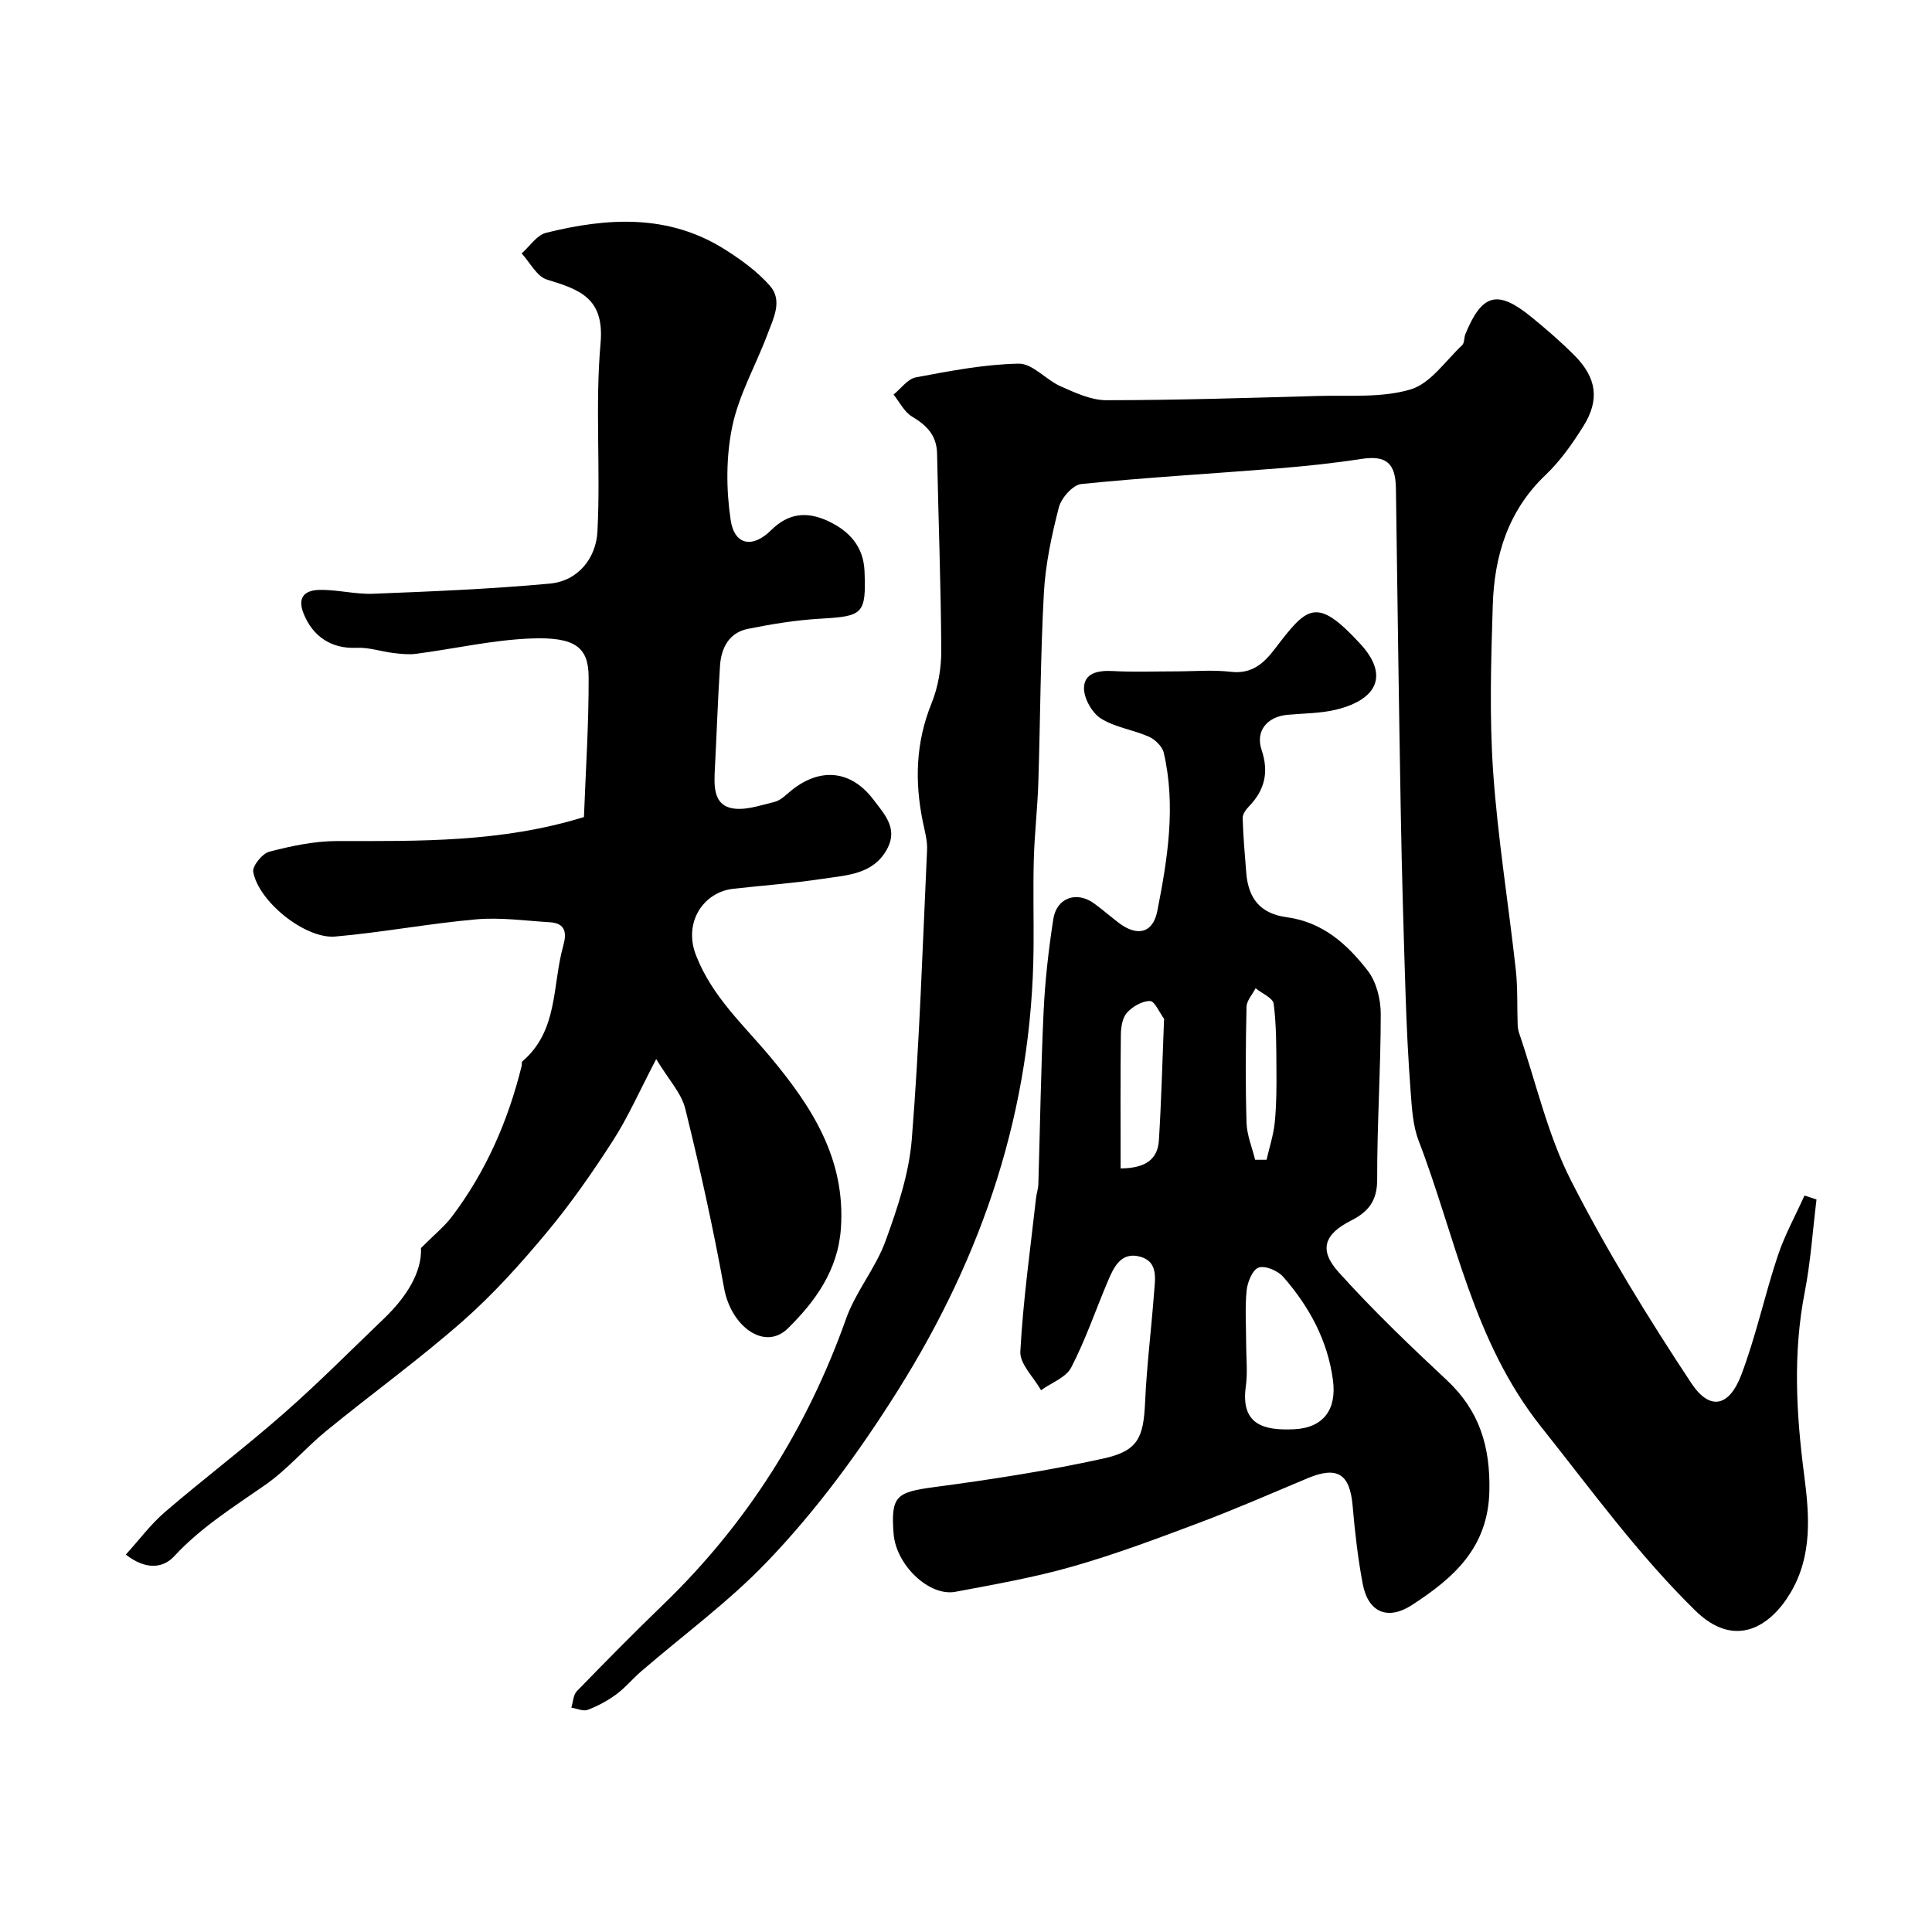 <svg enable-background="new 0 0 400 400" viewBox="0 0 400 400" xmlns="http://www.w3.org/2000/svg"><g fill="#000001"><path d="m376.09 248.34c-.79 6.4-1.21 12.88-2.44 19.19-2.46 12.64-1.77 25.15-.12 37.82 1.07 8.26 1.79 16.76-2.91 24.56-4.15 6.88-11.44 11.56-19.62 3.55-11.87-11.62-21.56-25.03-31.88-37.99-14.2-17.84-17.71-39.26-25.41-59.31-1.2-3.13-1.39-6.72-1.65-10.13-.5-6.59-.82-13.19-1.04-19.8-.41-12.6-.78-25.2-1-37.8-.4-22.43-.7-44.86-1.01-67.29-.07-5.34-2.07-6.9-7.17-6.12-5.66.87-11.37 1.48-17.09 1.94-13.62 1.1-27.27 1.87-40.87 3.25-1.76.18-4.16 2.89-4.66 4.85-1.5 5.82-2.78 11.81-3.1 17.79-.71 13.08-.73 26.19-1.15 39.29-.17 5.27-.79 10.53-.93 15.8-.17 6.03 0 12.07-.05 18.1-.27 33.45-10.38 63.69-28.18 91.97-8.01 12.73-16.78 24.7-27.08 35.42-7.93 8.26-17.31 15.12-26.02 22.64-1.76 1.52-3.26 3.36-5.12 4.73-1.79 1.32-3.82 2.41-5.9 3.2-.94.36-2.26-.27-3.4-.45.36-1.15.39-2.63 1.14-3.41 5.92-6.1 11.89-12.15 18-18.05 17.27-16.7 29.7-36.42 37.74-59.06 1.99-5.61 6.11-10.45 8.15-16.05 2.49-6.82 4.89-13.98 5.46-21.14 1.59-19.92 2.24-39.91 3.16-59.88.09-1.91-.48-3.87-.87-5.78-1.71-8.34-1.49-16.43 1.77-24.5 1.38-3.39 2.06-7.31 2.04-10.98-.07-13.6-.6-27.2-.87-40.8-.08-3.79-2.16-5.85-5.22-7.68-1.6-.96-2.55-2.99-3.79-4.53 1.53-1.23 2.92-3.24 4.62-3.56 7.05-1.32 14.18-2.71 21.3-2.84 2.85-.05 5.64 3.35 8.67 4.69 3.01 1.33 6.3 2.88 9.47 2.88 14.6-.01 29.2-.47 43.79-.88 6.44-.18 13.19.43 19.19-1.35 4.11-1.22 7.22-5.91 10.68-9.16.5-.47.37-1.57.68-2.32 3.47-8.41 6.67-9.24 13.76-3.43 3.06 2.5 6.07 5.1 8.85 7.9 4.57 4.6 5.22 9.18 1.81 14.62-2.25 3.59-4.76 7.18-7.81 10.08-7.81 7.42-10.63 16.79-10.95 27-.36 11.49-.71 23.04.08 34.48.95 13.71 3.18 27.33 4.69 41 .42 3.82.25 7.7.39 11.54.02.62.19 1.25.39 1.83 3.45 10.11 5.82 20.76 10.62 30.19 7.37 14.48 15.95 28.41 24.92 41.98 3.83 5.8 7.84 4.94 10.35-1.65 3.05-8.02 4.84-16.5 7.56-24.66 1.43-4.31 3.67-8.35 5.54-12.51.85.27 1.67.54 2.49.82z"/><path d="m26.05 321.86c2.8-3.08 5.16-6.29 8.11-8.82 8.09-6.94 16.61-13.39 24.61-20.42 7.15-6.27 13.86-13.05 20.73-19.63 4.66-4.46 7.89-9.62 7.66-14.6 2.82-2.83 4.87-4.47 6.41-6.51 7.06-9.34 11.64-19.85 14.43-31.18.08-.32-.03-.8.15-.96 7.47-6.34 6.17-15.75 8.46-23.91.76-2.7.49-4.69-2.8-4.89-5.07-.31-10.2-1.04-15.22-.6-9.76.86-19.42 2.71-29.18 3.56-6.21.54-15.87-7.23-16.98-13.38-.22-1.22 1.89-3.82 3.34-4.19 4.56-1.18 9.32-2.2 14.01-2.2 17.01.01 34.01.32 51.12-4.97.34-9.21 1.01-19.1.97-28.99-.02-6.2-2.83-8.33-11.94-7.98-7.94.31-15.82 2.13-23.75 3.17-1.52.2-3.12.03-4.66-.15-2.57-.31-5.15-1.21-7.69-1.09-5.19.25-9.09-2.33-10.99-7.13-1.4-3.55.54-4.76 3.13-4.85 3.75-.12 7.54.94 11.29.79 12.2-.48 24.41-.98 36.56-2.1 5.93-.54 9.58-5.34 9.87-10.73.68-12.99-.5-26.11.65-39.04.83-9.36-4.32-11.11-11.09-13.17-2.11-.64-3.52-3.55-5.25-5.42 1.68-1.47 3.14-3.8 5.06-4.27 12.68-3.15 25.32-3.94 37.01 3.44 3.37 2.13 6.73 4.57 9.34 7.53 2.68 3.05.72 6.76-.5 10.01-2.39 6.38-5.91 12.49-7.29 19.07-1.31 6.24-1.29 13.05-.35 19.39.78 5.27 4.55 5.93 8.39 2.12 3.6-3.57 7.43-3.9 11.76-1.89 4.44 2.06 7.37 5.3 7.57 10.4.35 8.88-.31 9.32-9.11 9.82-5.04.29-10.09 1.11-15.04 2.11-3.9.79-5.53 3.95-5.77 7.65-.46 7.09-.69 14.2-1.06 21.29-.17 3.23-.38 7.13 3.09 8.09 2.78.77 6.21-.47 9.26-1.21 1.33-.32 2.46-1.56 3.61-2.47 5.96-4.73 12.3-4.06 16.9 2.05 2.17 2.88 5.02 5.81 2.92 9.94-2.8 5.51-8.38 5.64-13.42 6.4-6.15.93-12.37 1.38-18.55 2.07-6.14.68-10.36 6.9-7.75 13.69 3.34 8.68 9.95 14.55 15.55 21.29 8.59 10.32 15.47 21.05 14.48 35.33-.6 8.68-5.33 15.15-10.98 20.71-4.79 4.72-11.76-.37-13.2-8.32-2.26-12.48-5.01-24.88-8.05-37.19-.8-3.22-3.44-5.98-6.01-10.25-3.47 6.63-5.82 12.02-8.96 16.89-4.23 6.58-8.74 13.05-13.74 19.05-5.4 6.48-11.11 12.83-17.43 18.38-9.06 7.96-18.87 15.05-28.21 22.69-4.34 3.55-8.03 7.97-12.6 11.15-6.58 4.59-13.33 8.79-18.87 14.79-2.28 2.45-5.83 2.9-10-.36z"/><path d="m243.35 139c3.83 0 7.7-.35 11.49.09 4.32.5 6.79-1.72 9.09-4.73 6.72-8.81 8.59-10.96 17.72-1.04 5.89 6.4 3.56 11.43-4.8 13.55-3.31.84-6.83.81-10.27 1.12-4.21.38-6.7 3.33-5.38 7.27 1.54 4.61.66 8.29-2.6 11.68-.63.65-1.35 1.63-1.32 2.44.11 3.77.44 7.53.74 11.28.42 5.32 2.85 8.49 8.38 9.24 7.51 1.02 12.53 5.61 16.76 11.05 1.81 2.33 2.71 5.95 2.71 8.98 0 11.43-.77 22.86-.74 34.29.01 4.38-1.82 6.67-5.36 8.46-5.6 2.82-6.79 6.08-2.63 10.7 7.05 7.84 14.7 15.17 22.41 22.37 6.76 6.32 9.01 13.75 8.81 22.93-.26 11.76-7.37 18-16.04 23.63-4.96 3.21-9.07 1.6-10.2-4.46-.99-5.3-1.61-10.68-2.07-16.06-.57-6.65-3.15-8.32-9.34-5.73-7.47 3.13-14.89 6.38-22.47 9.23-8.63 3.25-17.3 6.5-26.15 9.03-7.94 2.27-16.13 3.71-24.26 5.24-5.48 1.04-12.33-5.57-12.82-12.02-.6-7.79.55-8.6 8.34-9.64 11.78-1.57 23.56-3.38 35.15-5.94 7.18-1.59 8.25-4.37 8.58-11.67.34-7.54 1.29-15.06 1.85-22.59.22-2.91.94-6.5-2.92-7.53-3.9-1.04-5.41 2.16-6.64 5.08-2.52 5.95-4.61 12.12-7.57 17.84-1.08 2.1-4.11 3.19-6.26 4.74-1.51-2.68-4.43-5.43-4.29-8.02.57-10.61 2.07-21.18 3.25-31.76.11-.97.45-1.93.48-2.9.36-11.93.53-23.87 1.09-35.79.3-6.37 1.03-12.74 2-19.05.69-4.46 4.84-5.89 8.45-3.26 1.72 1.25 3.34 2.65 5.02 3.95 3.83 2.96 7.15 2.29 8.07-2.39 2.13-10.8 3.88-21.74 1.34-32.74-.3-1.31-1.78-2.76-3.08-3.34-3.24-1.45-7.02-1.92-9.95-3.78-1.83-1.16-3.51-4.15-3.49-6.29.03-3.13 2.94-3.69 5.93-3.53 4.32.24 8.66.07 12.99.07zm14.65 139.12c0 2.99.34 6.02-.07 8.95-1.1 7.96 3.8 9.13 10 8.84 6.03-.28 8.84-4.05 8.05-10.1-1.08-8.28-4.93-15.33-10.34-21.49-1.1-1.25-3.71-2.35-5.06-1.88-1.26.44-2.3 3-2.48 4.72-.36 3.63-.1 7.31-.1 10.96zm-25.99-36.21c5.39-.03 7.7-2.07 7.93-5.85.51-8.22.72-16.46 1.05-24.69.01-.17.06-.38-.02-.49-.95-1.3-1.92-3.63-2.88-3.63-1.63-.01-3.62 1.15-4.77 2.43-.96 1.07-1.24 3.02-1.26 4.59-.11 9.17-.05 18.34-.05 27.64zm27.85-1.79h2.37c.59-2.59 1.44-5.16 1.7-7.78.36-3.62.37-7.29.34-10.94-.03-4.54.01-9.11-.57-13.58-.16-1.21-2.44-2.15-3.75-3.21-.65 1.29-1.85 2.56-1.87 3.86-.18 8-.24 16 0 23.99.08 2.56 1.16 5.11 1.78 7.66z"/></g></svg>